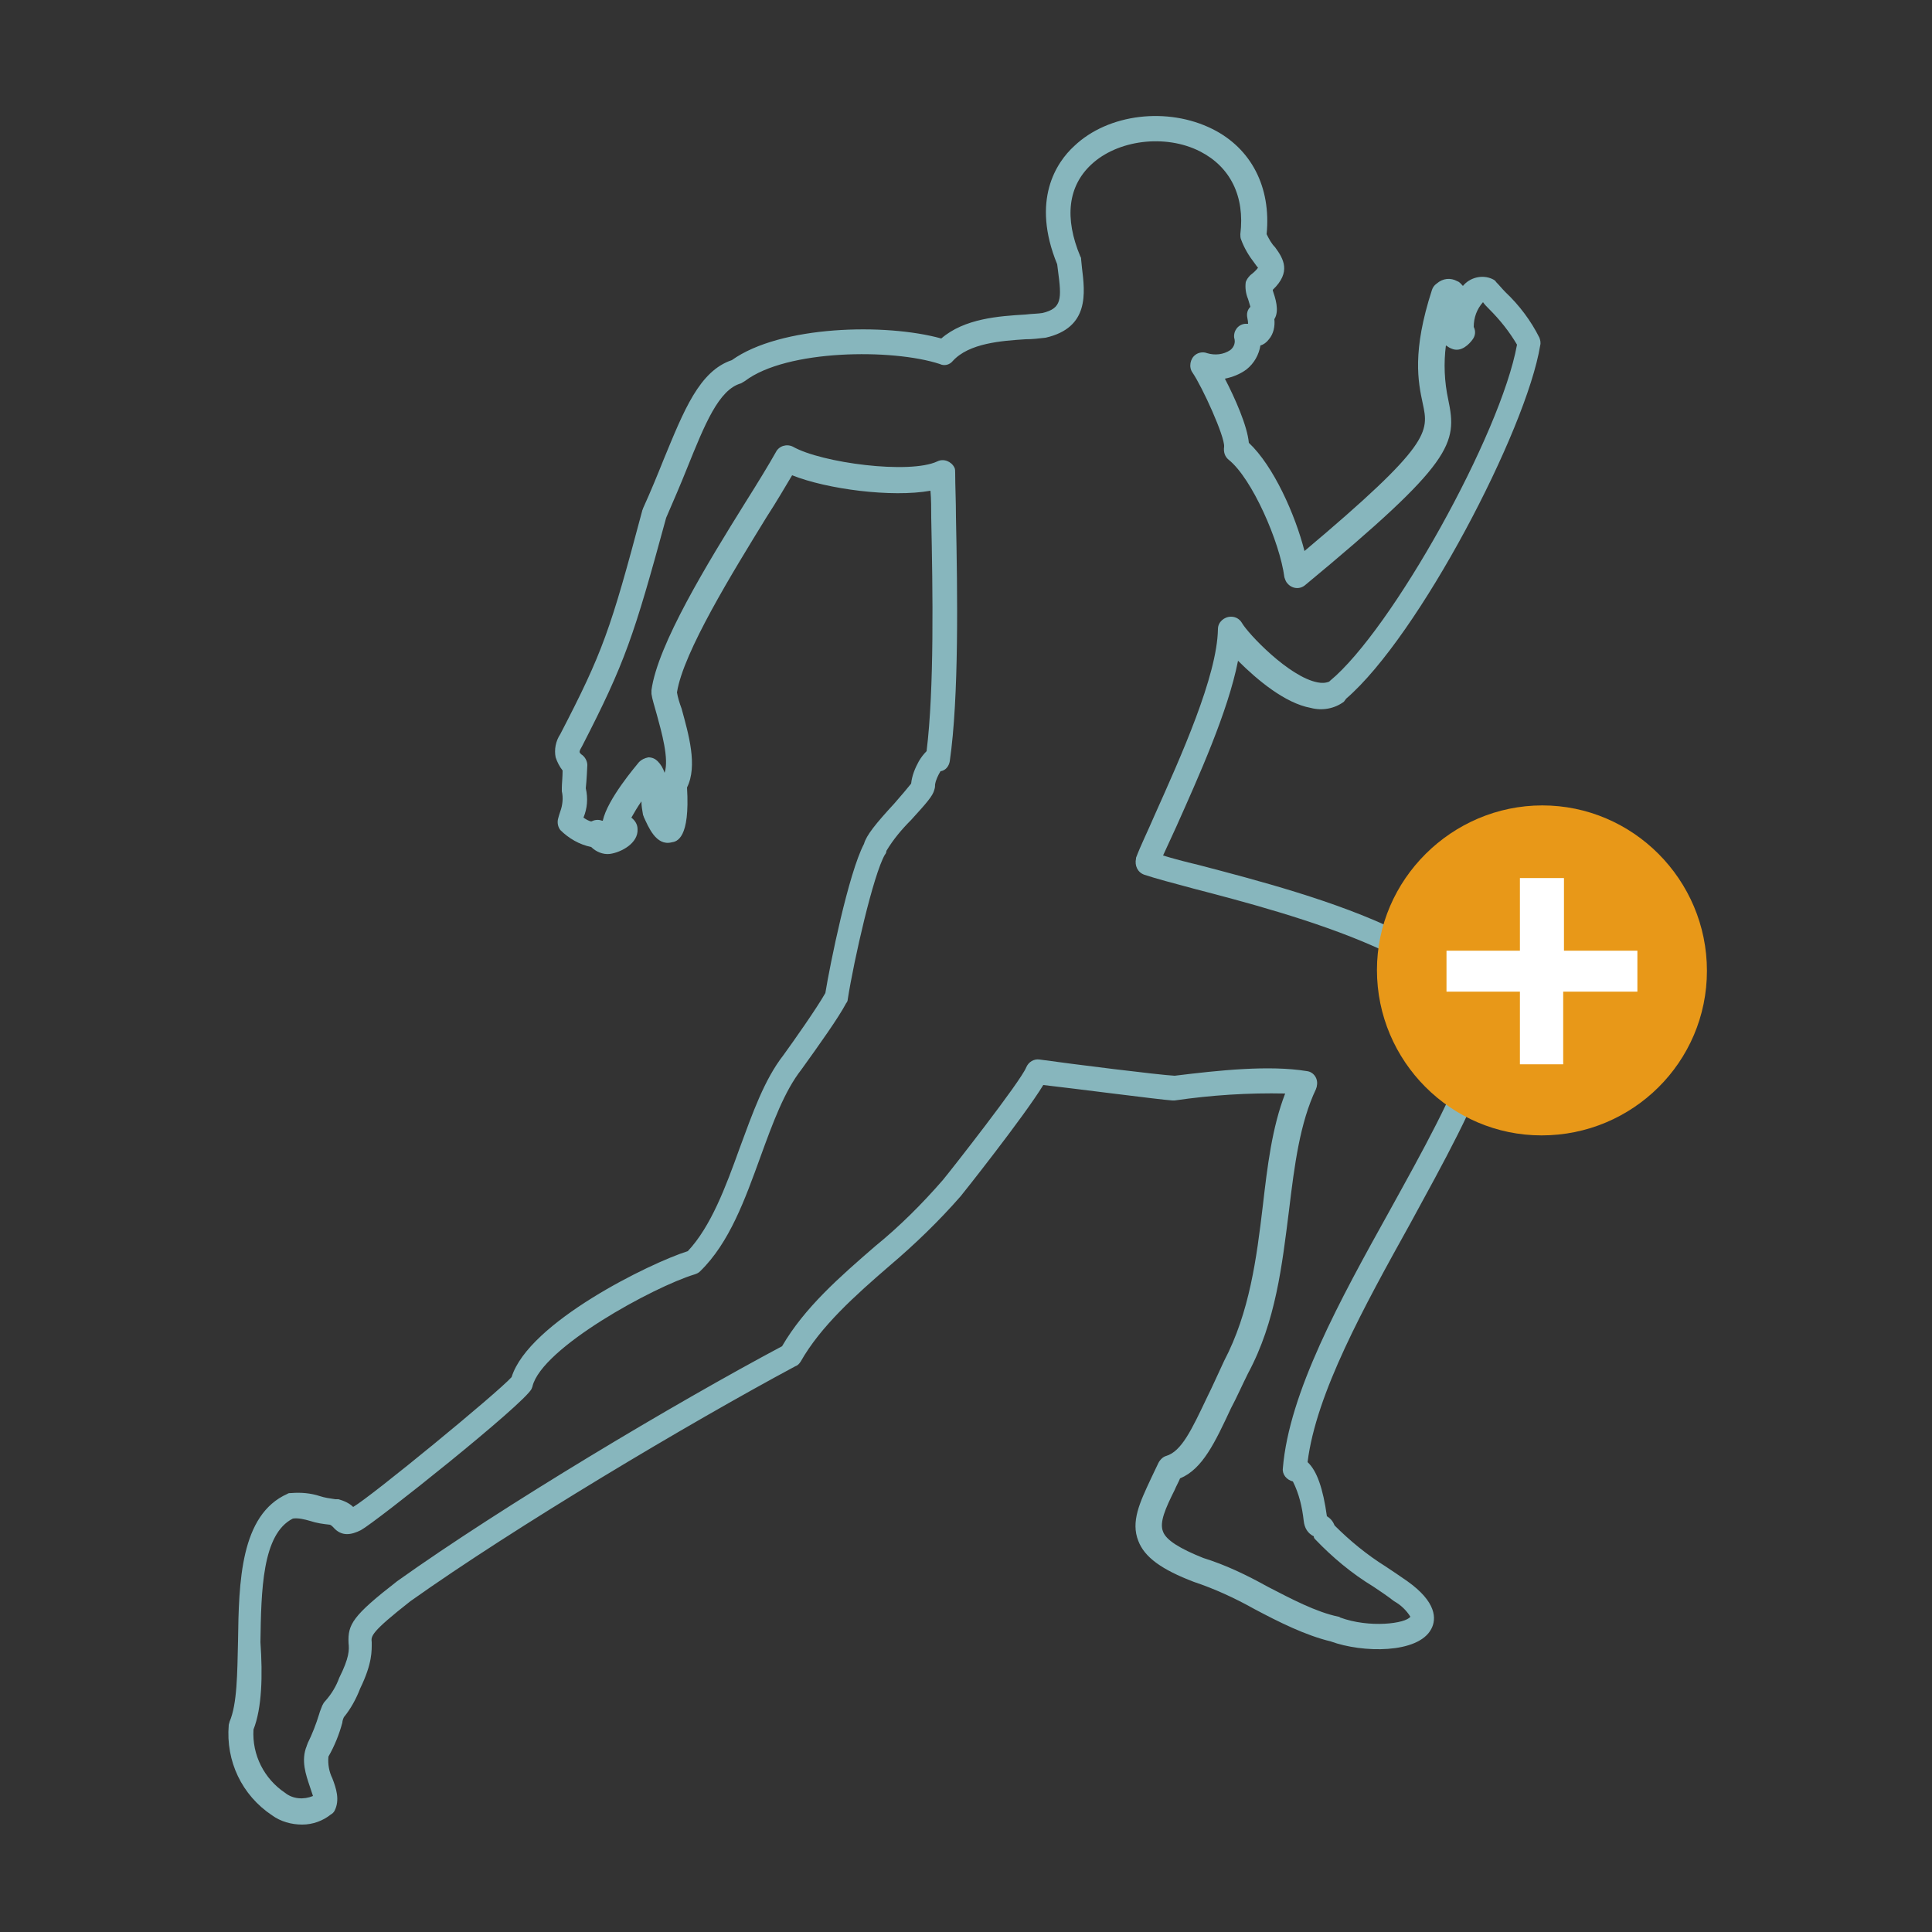 <svg xmlns="http://www.w3.org/2000/svg" xmlns:xlink="http://www.w3.org/1999/xlink" id="Livello_1" x="0px" y="0px" viewBox="0 0 250 250" style="enable-background:new 0 0 250 250;" xml:space="preserve"><rect x="0" y="0" width="250" height="250" fill="#333333" stroke="none"/><style type="text/css">	.st0{fill:#87B6BD;}	.st1{fill:#E89818;}	.st2{fill:#FFFFFF;}</style><g id="Raggruppa_361">	<g>		<g id="Raggruppa_360" transform="translate(0 0)">			<path id="Tracciato_1156" class="st0" d="M39.1,236.1c-1.4,0-2.8-0.4-3.9-1.2c-3.9-2.6-6-7-5.6-11.7c0-0.1,0.1-0.3,0.1-0.4    c1-2.3,1-6.3,1.1-10.4c0.1-7.7,0.3-16.4,6.4-19.1c0.1-0.1,0.3-0.1,0.5-0.1c1.2-0.1,2.5,0,3.7,0.4c0.6,0.2,1.3,0.3,2,0.4    c0.1,0,0.2,0,0.4,0c0.7,0.2,1.4,0.5,1.9,1c2.4-1.4,18.6-14.7,20.5-16.8c2.2-7.1,18-14.8,22.8-16.3c3-3.2,4.9-8.3,6.7-13.3    c1.7-4.6,3.2-8.9,5.7-12.1c1.3-1.8,4.2-5.9,5.4-8c0.6-3.7,3-15.5,5-19.3c0.3-1.1,1.5-2.6,3.9-5.2c0.8-0.9,1.8-2.1,2.2-2.6    c0.1-1,0.5-2,1-2.9c0.3-0.5,0.6-0.9,1-1.3c1-8.1,0.8-20.8,0.6-30.2c0-1.2,0-2.4-0.1-3.5c-5,0.9-13.4-0.2-17.9-2    c-0.9,1.5-2,3.4-3.3,5.4c-4.3,7-10.8,17.5-11.6,22.7c0.1,0.6,0.3,1.3,0.6,2.1c0.9,3.3,2.1,7.4,0.7,10.2c0.4,6.6-1.3,7-2,7.1    c-2,0.5-3-2-3.6-3.3c0-0.1-0.1-0.2-0.1-0.3c-0.1-0.6-0.2-1.1-0.2-1.7c-0.5,0.7-0.9,1.4-1.3,2.1c0.5,0.4,0.8,0.9,0.8,1.5    c0.1,1.8-2.1,3-3.6,3.2c-0.9,0.1-1.8-0.3-2.4-0.9h0c-1.5-0.3-2.9-1.1-4-2.2c-0.3-0.4-0.4-0.9-0.3-1.4c0.1-0.4,0.2-0.7,0.3-1    c0.3-0.8,0.4-1.8,0.2-2.6c0-0.2,0-0.4,0-0.5c0-0.4,0.1-1.4,0.1-2.2c-0.4-0.5-0.7-1.1-0.9-1.7c-0.2-1,0-2.1,0.6-3    c5.5-10.6,6.5-13.5,10.6-28.9c0-0.1,0.1-0.2,0.1-0.3c1-2.2,1.9-4.4,2.7-6.4c2.6-6.3,4.6-11.4,8.8-12.8c6.3-4.5,19.9-4.8,27.1-2.8    c3-2.6,7.5-2.9,10.9-3.1c0.8-0.1,1.6-0.1,2.2-0.2c2.5-0.6,2.5-1.8,2-5.5l-0.1-0.8c-3.4-8.3-0.1-13.2,2.2-15.3    c4.4-4.2,12.1-5.1,17.9-2.2c5,2.5,7.6,7.5,7,13.6c0.3,0.6,0.6,1.2,1.1,1.7c1.1,1.5,2.1,3.2-0.3,5.5c0,0,0,0.1,0,0.1    c0.3,0.9,0.9,2.6,0.2,3.7c0.1,0.9-0.1,1.9-0.7,2.6c-0.3,0.4-0.7,0.7-1.1,0.8c-0.2,1.2-0.8,2.3-1.8,3.1c-0.8,0.6-1.8,1-2.8,1.2    c1.3,2.5,2.9,6.1,3.1,8.3c3.2,3,6,9.3,7.2,14c16.4-13.8,16.1-15.4,15.3-19.1c-0.6-2.8-1.4-6.7,1.2-14.7c0.1-0.3,0.3-0.6,0.6-0.8    c0.8-0.7,1.8-0.8,2.7-0.3c0.3,0.1,0.5,0.4,0.7,0.6l0,0c0.9-1.1,2.5-1.5,3.8-0.9c0.2,0.1,0.4,0.2,0.5,0.4c0.4,0.4,0.8,0.9,1.2,1.3    c1.8,1.7,3.3,3.7,4.4,5.9c0.1,0.3,0.2,0.6,0.1,1c-1.8,11-15.7,37.6-25.1,45.7c-0.1,0.1-0.2,0.3-0.3,0.4c-1.2,0.9-2.8,1.2-4.3,0.8    c-3.3-0.6-6.9-3.6-9.4-6.1c-1.3,6.6-5.1,15-8,21.5c-0.6,1.3-1.2,2.6-1.7,3.7c1.3,0.4,2.8,0.8,4.5,1.2c15.3,4,41,10.7,38.1,24.4    c-2.1,6.6-6.3,14.1-10.6,22c-6,10.8-12.2,22-13.3,30.9c1.2,1.1,2,3.4,2.5,7c0.5,0.3,0.8,0.7,1,1.2c2,2,4.2,3.8,6.6,5.3    c0.9,0.6,1.8,1.2,2.8,1.9c3.8,2.7,3.8,4.9,3.1,6.2c-1.7,3.2-8.9,3.1-13,1.6c-3.3-0.8-6.7-2.5-9.9-4.2c-2.5-1.4-5.1-2.6-7.8-3.5    c-4.2-1.6-6.4-3.2-7.2-5.3c-1-2.5,0.2-5,1.6-8c0.3-0.6,0.6-1.3,1-2.1c0.2-0.4,0.6-0.8,1-0.9c2-0.6,3.3-3.4,5.3-7.6    c0.7-1.4,1.4-3,2.2-4.7c3.3-6.3,4.2-13.3,5-20c0.6-5.2,1.2-10.2,2.9-14.6c-4.8-0.1-9.5,0.2-14.3,0.9c-0.1,0-0.2,0-0.3,0    c-1.6-0.1-13.1-1.6-16.7-2c-2.5,4.1-10.6,14.3-10.7,14.4c-2.8,3.2-5.9,6.2-9.2,9c-4.4,3.8-8.9,7.8-11.5,12.4    c-0.2,0.3-0.4,0.5-0.7,0.6c-13.8,7.4-36.3,20.8-49.8,30.4c-5.1,4-5.1,4.5-5,5.3c0,1.1,0.1,2.7-1.5,6c-0.5,1.3-1.2,2.6-2.1,3.7    c-0.1,0.2-0.2,0.5-0.2,0.7c-0.4,1.5-1,3-1.8,4.4c-0.1,1,0.1,2,0.5,2.8c0.5,1.3,1,2.8,0.3,4.2c-0.1,0.2-0.3,0.4-0.5,0.5    C41.8,235.6,40.5,236.1,39.1,236.1 M32.8,223.8c-0.2,3.3,1.4,6.4,4.1,8.2c1,0.8,2.4,0.9,3.6,0.4c-0.1-0.3-0.3-0.9-0.4-1.2    c-0.5-1.5-1.2-3.4-0.4-5.3c0-0.1,0.1-0.2,0.1-0.3c0.6-1.2,1.1-2.5,1.5-3.8c0.1-0.4,0.3-0.8,0.4-1.1c0.1-0.2,0.2-0.4,0.4-0.6    c0.8-0.9,1.4-1.9,1.8-3c1.3-2.6,1.3-3.6,1.2-4.5c-0.1-2.4,0.5-3.5,6.3-8c13.6-9.7,35.9-23,49.8-30.4c2.9-5,7.5-9,12-12.9    c3.2-2.6,6.1-5.5,8.8-8.6c1-1.2,10.1-12.8,10.8-14.6c0.3-0.7,1-1.1,1.7-1c4.3,0.6,15.5,2,17.5,2.1c5.7-0.7,12.2-1.4,17.1-0.6    c0.9,0.1,1.5,1,1.3,1.9c0,0.2-0.1,0.3-0.1,0.4c-2.1,4.4-2.8,9.9-3.5,15.7c-0.9,7.1-1.7,14.4-5.3,21.1c-0.8,1.6-1.5,3.2-2.2,4.5    c-2.1,4.5-3.7,7.9-6.6,9.1c-0.2,0.5-0.5,1-0.7,1.5c-1.2,2.4-2,4.2-1.5,5.4c0.4,1.1,2.2,2.2,5.2,3.4c2.9,0.9,5.6,2.2,8.3,3.7    c3.1,1.6,6.3,3.3,9.2,3.9c0.1,0,0.1,0,0.2,0.1c3.8,1.4,8.5,0.8,9.1-0.1c-0.5-0.8-1.2-1.5-2.1-2c-0.9-0.7-1.8-1.3-2.7-1.9    c-2.8-1.7-5.3-3.8-7.5-6.1c-0.1-0.1-0.2-0.2-0.2-0.4c-0.8-0.4-1.2-1.1-1.3-2c-0.2-1.8-0.6-3.5-1.4-5.1c-0.8-0.2-1.4-0.9-1.3-1.7    c0.8-9.8,7.4-21.8,13.8-33.3c4.3-7.8,8.4-15.1,10.4-21.3c2.2-10.5-23.4-17.2-35.7-20.4c-2.6-0.7-4.9-1.3-6.4-1.8    c-0.9-0.3-1.3-1.2-1.1-2.1c0,0,0-0.1,0-0.1c0.6-1.6,1.5-3.4,2.4-5.5c3.4-7.6,8.1-18,8.2-24.1c0-0.9,0.8-1.6,1.7-1.6    c0.6,0,1.1,0.3,1.4,0.8c0.8,1.4,6.1,7,9.8,7.7c0.5,0.1,1,0.1,1.5-0.1c0,0,0.1-0.1,0.1-0.1c8-6.6,22.1-31.9,24.2-43.5    c-1-1.7-2.2-3.2-3.6-4.6c-0.3-0.3-0.6-0.6-0.8-0.9c-0.8,0.9-1.2,2-1.2,3.2c0.3,0.6,0.2,1.2-0.2,1.7c-0.3,0.4-1.4,1.7-2.7,1.1    c-0.3-0.1-0.5-0.3-0.7-0.4c-0.3,2.3-0.2,4.7,0.3,7c1.2,5.7,0.7,8.1-18.5,24c-0.7,0.6-1.7,0.5-2.3-0.2c-0.2-0.2-0.3-0.5-0.4-0.8    c-0.6-4.6-4.2-12.8-7.2-15.2c-0.5-0.4-0.7-1-0.6-1.7c0.1-1.3-2.8-7.7-4.1-9.6c-0.5-0.7-0.3-1.8,0.4-2.3c0.4-0.3,1-0.4,1.5-0.2    c1,0.3,2.1,0.2,3-0.4c0.5-0.4,0.7-1,0.5-1.6c-0.1-0.9,0.5-1.7,1.4-1.8c0.1,0,0.1,0,0.2,0c0.1,0,0.1,0,0.2,0c0-0.1,0-0.3-0.1-0.8    c-0.1-0.5,0-1,0.4-1.4c-0.1-0.3-0.2-0.7-0.3-1c-0.3-0.7-0.4-1.5-0.3-2.2c0.1-0.3,0.3-0.6,0.6-0.9c0.9-0.7,1-1,1-1    c0,0.1-0.3-0.3-0.5-0.6c-0.7-0.9-1.3-1.9-1.7-3c-0.1-0.2-0.1-0.5-0.1-0.7c0.6-4.9-1.3-8.7-5.2-10.7c-4.5-2.3-10.7-1.5-14.1,1.7    c-3,2.8-3.5,6.9-1.4,11.9c0.1,0.1,0.1,0.3,0.1,0.4l0.1,1c0.4,3.3,1,7.8-4.7,9.1c-0.9,0.1-1.7,0.2-2.6,0.2    c-3.1,0.2-7.3,0.5-9.4,2.8c-0.4,0.5-1.1,0.7-1.7,0.4c-6.1-2-19.8-1.9-25.2,2.2c-0.2,0.1-0.3,0.2-0.5,0.3c-2.9,0.8-4.7,5.3-7,11    c-0.8,2-1.7,4.1-2.7,6.4C82,82.4,80.9,85.7,75.3,96.6C75,97.1,75,97.2,75,97.3c0,0.1,0.1,0.2,0.2,0.3c0.5,0.3,0.8,0.9,0.8,1.4    c0,0.2-0.1,2.1-0.2,3c0.3,1.3,0.2,2.6-0.3,3.8c0.3,0.2,0.6,0.4,1,0.5c0.4-0.2,0.9-0.3,1.4-0.1c0,0,0.1,0,0.1,0    c0.6-2.8,4.3-7.1,4.7-7.6c0.3-0.3,0.7-0.5,1.2-0.6c0.5,0,0.9,0.2,1.2,0.5c0.4,0.4,0.7,0.9,0.9,1.5c0.6-1.8-0.4-5.3-1-7.5    c-0.3-1.1-0.6-2-0.7-2.7c0-0.2,0-0.3,0-0.5c0.8-5.9,7.3-16.5,12.1-24.2c1.7-2.7,3.1-5,4-6.6c0.4-0.8,1.4-1.1,2.2-0.7c0,0,0,0,0,0    c3.7,2.1,15.1,3.6,18.7,1.9c0.8-0.4,1.8,0,2.2,0.8c0.1,0.2,0.1,0.4,0.1,0.7c0,1.7,0.1,3.6,0.1,5.7c0.2,9.8,0.4,23.3-0.8,31.6    c-0.1,0.6-0.5,1.2-1.2,1.3c-0.3,0.5-0.6,1.1-0.7,1.7c0,0.2,0,0.4-0.1,0.7c-0.2,0.8-1,1.7-3,3.9c-1.2,1.2-2.3,2.5-3.2,4    c0,0.2-0.1,0.4-0.2,0.5c-1.5,2.6-4,13.6-4.8,18.7c0,0.2-0.1,0.4-0.2,0.5c-1,1.9-3.5,5.4-5.8,8.6c-2.2,2.8-3.7,6.9-5.3,11.3    c-2,5.5-4,11.1-7.8,14.8c-0.2,0.2-0.4,0.3-0.7,0.4c-5.3,1.6-19.8,9.5-21,14.5c0,0.1-0.1,0.2-0.1,0.3c-1,2-20.1,17.2-22.1,18.3    c-1.2,0.6-2.5,0.9-3.6-0.4c-0.1-0.1-0.2-0.2-0.4-0.3c-0.9-0.1-1.7-0.2-2.6-0.5c-0.7-0.2-1.5-0.4-2.2-0.3c-4,2-4.1,9.4-4.2,16    C34,216.8,33.9,221,32.8,223.8"></path>		</g>	</g></g><g id="Raggruppa_290" transform="translate(148.676 89.12)">	<g>		<g id="Raggruppa_230">			<path id="Tracciato_1071" class="st1" d="M72.2,36.5c0-11.8-9.6-21.4-21.3-21.4s-21.4,9.6-21.4,21.3c0,11.8,9.6,21.4,21.3,21.4    c0,0,0,0,0,0C62.6,57.8,72.2,48.3,72.2,36.5"></path>			<path id="Tracciato_1072" class="st2" d="M63.1,39.2h-9.5v9.4H48v-9.4h-9.5v-5.3H48v-9.4h5.7v9.4h9.5V39.2z"></path>		</g>	</g></g></svg>